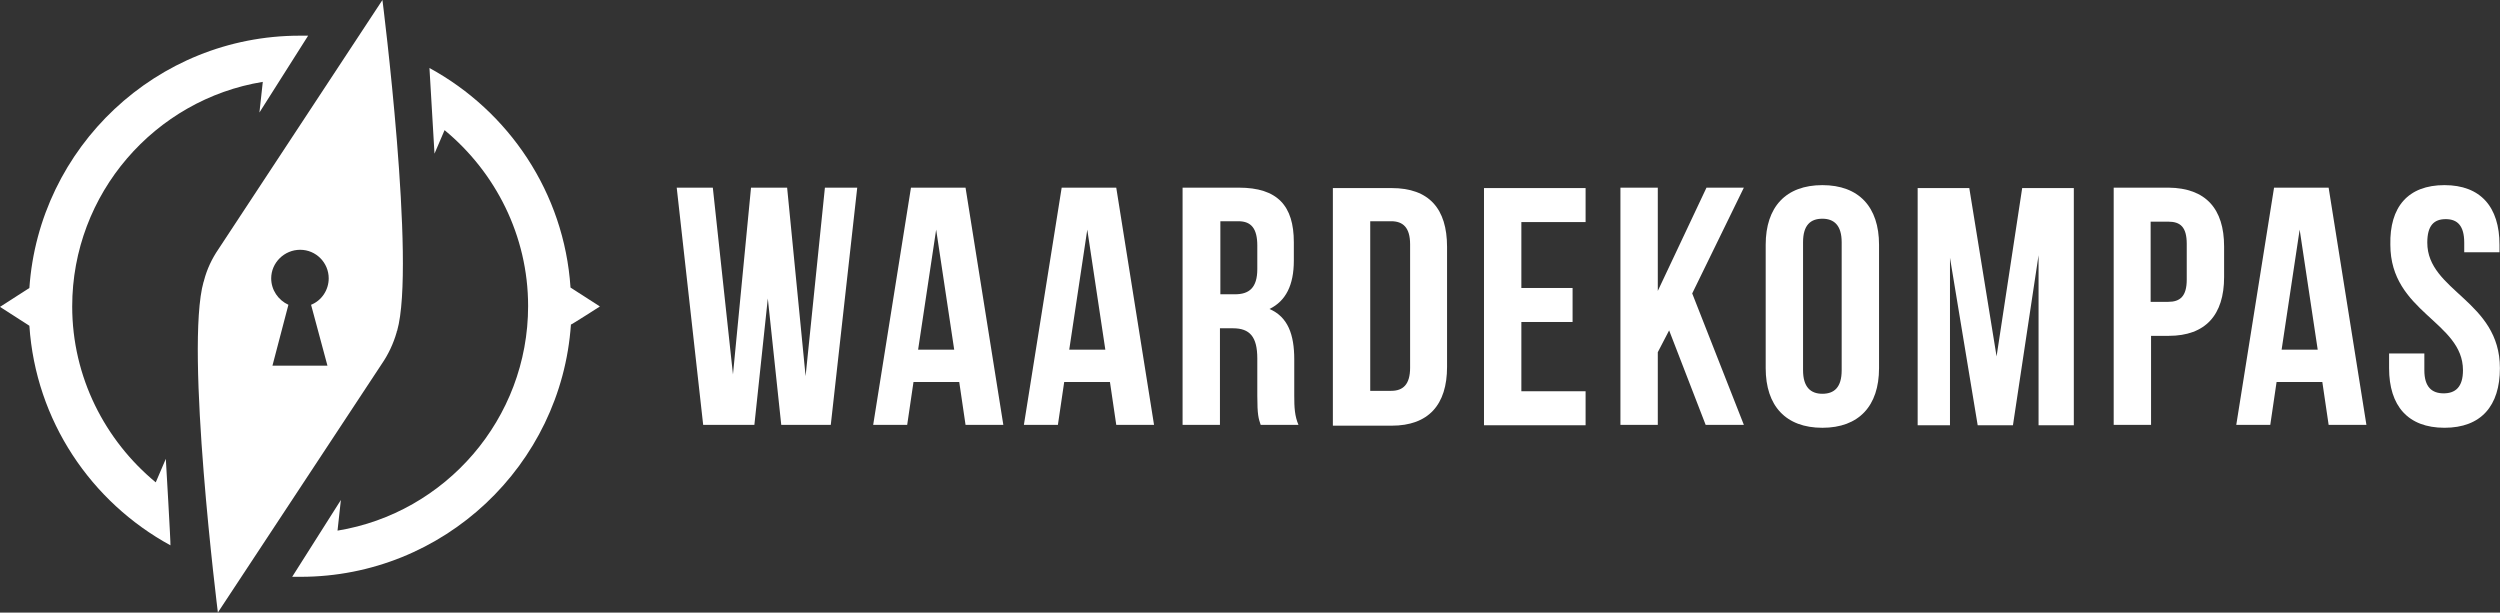 <?xml version="1.0" encoding="UTF-8" standalone="no"?><!DOCTYPE svg PUBLIC "-//W3C//DTD SVG 1.1//EN" "http://www.w3.org/Graphics/SVG/1.1/DTD/svg11.dtd"><svg width="100%" height="100%" viewBox="0 0 1861 456" version="1.1" xmlns="http://www.w3.org/2000/svg" xmlns:xlink="http://www.w3.org/1999/xlink" xml:space="preserve" xmlns:serif="http://www.serif.com/" style="fill-rule:evenodd;clip-rule:evenodd;stroke-linejoin:round;stroke-miterlimit:2;"><rect x="0" y="0" width="1861" height="456" fill="#333333" stroke="none"/><path d="M571.563,222.188l-10,94.062l-38.125,0l-19.688,-176.563l26.875,0.001l15,139.062l13.438,-139.063l26.875,0.001l13.75,140.312l14.375,-140.313l24.062,0.001l-19.688,176.562l-36.875,0l-10,-94.063Z" style="fill:#fff;fill-rule:nonzero;"/><path d="M746.875,316.25l-28.125,0l-4.688,-31.875l-34.062,0l-4.688,31.875l-25.312,0l28.125,-176.563l40.625,0.001l28.125,176.562Zm-63.438,-55.938l26.875,0l-13.437,-89.375l-13.438,89.375Z" style="fill:#fff;fill-rule:nonzero;"/><path d="M859.063,316.25l-28.125,0l-4.688,-31.875l-34.063,0l-4.687,31.875l-25.313,0l28.125,-176.563l40.625,0.001l28.125,176.562Zm-63.125,-55.938l26.875,0l-13.437,-89.375l-13.438,89.375Z" style="fill:#fff;fill-rule:nonzero;"/><path d="M938.438,316.25c-1.563,-4.688 -2.501,-7.188 -2.501,-21.562l0,-27.813c0,-16.25 -5.625,-22.5 -18.125,-22.5l-9.687,0l-0,71.875l-27.813,0l0,-176.562l41.875,-0c28.75,-0 40.938,13.437 40.938,40.625l-0,13.75c-0,18.125 -5.938,30 -18.125,35.937c13.75,5.938 18.437,19.063 18.437,37.5l0,27.188c0,8.437 0.313,15 3.125,21.562l-28.125,0Zm-29.999,-151.563l-0,54.376l10.937,-0c10.313,-0 16.563,-4.688 16.563,-18.75l-0,-17.5c-0,-12.5 -4.375,-18.125 -14.063,-18.125l-13.437,-0Z" style="fill:#fff;fill-rule:nonzero;"/><path d="M992.187,140l43.75,0c27.813,0 41.251,15.313 41.251,43.75l-0,89.375c-0,28.125 -13.75,43.75 -41.25,43.75l-43.75,0l-0,-176.875Zm27.812,24.688l0,126.25l15.625,-0c8.75,-0 14.063,-4.688 14.063,-17.188l-0.001,-91.875c0,-12.5 -5.312,-17.188 -14.062,-17.188l-15.625,0Z" style="fill:#fff;fill-rule:nonzero;"/><path d="M1132.5,214.375l38.125,0l0,25.313l-38.125,-0l0,51.562l47.813,0l-0.001,25.313l-75.625,-0l0,-176.563l75.625,0l0,25.313l-47.812,-0l-0,49.062Z" style="fill:#fff;fill-rule:nonzero;"/><path d="M1242.5,245.938l-8.438,16.249l0.001,54.063l-27.813,0l0,-176.563l27.813,0.001l-0,76.875l36.25,-76.875l27.812,-0l-38.437,78.75l38.437,97.812l-28.437,0l-27.188,-70.313Z" style="fill:#fff;fill-rule:nonzero;"/><path d="M1314.38,182.188c0,-28.126 15,-44.376 42.188,-44.376c27.187,0 42.187,16.25 42.187,44.375l0,91.875c0,28.125 -15,44.375 -42.188,44.375c-27.187,0 -42.187,-16.25 -42.187,-44.375l0,-91.875Zm27.813,93.438c-0.001,12.5 5.624,17.5 14.374,17.5c8.75,0 14.375,-4.687 14.375,-17.5l0,-95.313c0,-12.5 -5.625,-17.5 -14.375,-17.5c-8.75,0 -14.375,4.688 -14.375,17.5l0,95.313Z" style="fill:#fff;fill-rule:nonzero;"/><path d="M1486.25,265.313l19.063,-125.313l38.437,0l0,176.563l-26.25,-0l0,-126.563l-19.063,126.563l-26.249,-0l-20.625,-124.688l-0,124.688l-24.063,-0l0,-176.563l38.438,0l20.312,125.313Z" style="fill:#fff;fill-rule:nonzero;"/><path d="M1655.62,183.438l0,22.812c0,28.125 -13.75,43.75 -41.25,43.75l-13.125,-0l-0,66.25l-27.813,0l0.001,-176.563l40.937,0.001c27.5,0.312 41.25,15.625 41.25,43.75Zm-54.687,-18.438l-0,59.688l13.125,-0c8.75,-0 13.75,-4.063 13.75,-16.563l-0,-26.563c-0,-12.5 -4.688,-16.562 -13.75,-16.562l-13.125,0Z" style="fill:#fff;fill-rule:nonzero;"/><path d="M1761.56,316.25l-28.126,0l-4.687,-31.875l-34.063,0l-4.687,31.875l-25.313,0l28.125,-176.563l40.625,0.001l28.125,176.562Zm-63.125,-55.938l26.875,0l-13.437,-89.375l-13.438,89.375Z" style="fill:#fff;fill-rule:nonzero;"/><path d="M1819.69,137.813c26.875,-0.001 40.937,16.249 40.937,44.374l0,5.625l-26.25,0l0,-7.187c0,-12.5 -5,-17.5 -13.75,-17.5c-8.75,0 -13.75,4.688 -13.75,17.5c0,36.25 54.063,43.125 54.063,93.438c-0,28.125 -14.063,44.374 -41.25,44.374c-27.188,0 -41.251,-16.25 -41.251,-44.375l0,-10.937l26.25,0l0,12.5c0,12.5 5.625,17.188 14.375,17.188c8.751,-0 14.375,-4.688 14.375,-17.188c0,-36.25 -54.062,-43.125 -54.062,-93.438c-0.625,-28.125 13.125,-44.375 40.313,-44.375Z" style="fill:#fff;fill-rule:nonzero;"/><path d="M446.563,228.125l-21.875,-14.063c-4.688,-70.625 -45.938,-131.25 -105,-163.437l3.75,63.75l7.5,-17.5c37.812,31.25 62.187,78.437 62.187,130.937c0,84.063 -61.562,154.063 -141.875,167.188l2.5,-22.813l-36.25,57.188l6.25,-0c106.563,-0 194.063,-83.125 201.25,-187.813c-0.312,0.626 21.563,-13.437 21.563,-13.437Z" style="fill:#fff;"/><path d="M123.438,341.563l-7.5,17.5c-37.813,-31.25 -62.188,-78.438 -62.188,-130.938c0,-84.062 61.563,-154.062 141.875,-167.187l-2.5,22.812l36.25,-57.187l-6.25,-0c-106.562,-0 -194.063,83.125 -201.25,187.812l-21.875,14.063l21.875,14.062c4.688,70.625 45.938,131.25 105,163.438c0.313,-0.625 -3.437,-64.375 -3.437,-64.375Z" style="fill:#fff;"/><path d="M162.188,455.938l122.187,-185.313c4.688,-6.875 8.438,-14.688 10.938,-23.438c-0,-0.312 -0,-0.625 0.312,-0.937c14.063,-49.375 -10.938,-246.25 -10.938,-246.25l-122.187,185.625c-4.687,6.875 -8.437,14.687 -10.625,23.125c0,0.312 0,0.625 -0.312,0.937c-14.063,49.375 10.625,246.25 10.625,246.25Zm61.25,-270c11.875,0 21.25,9.688 21.25,21.25c-0,8.75 -5.313,16.563 -13.125,19.688l12.187,45.313l-40.937,-0l11.875,-45.313c-7.5,-3.438 -12.813,-10.938 -12.813,-19.688c0,-11.562 9.688,-21.25 21.563,-21.25Z" style="fill:#fff;"/></svg>
